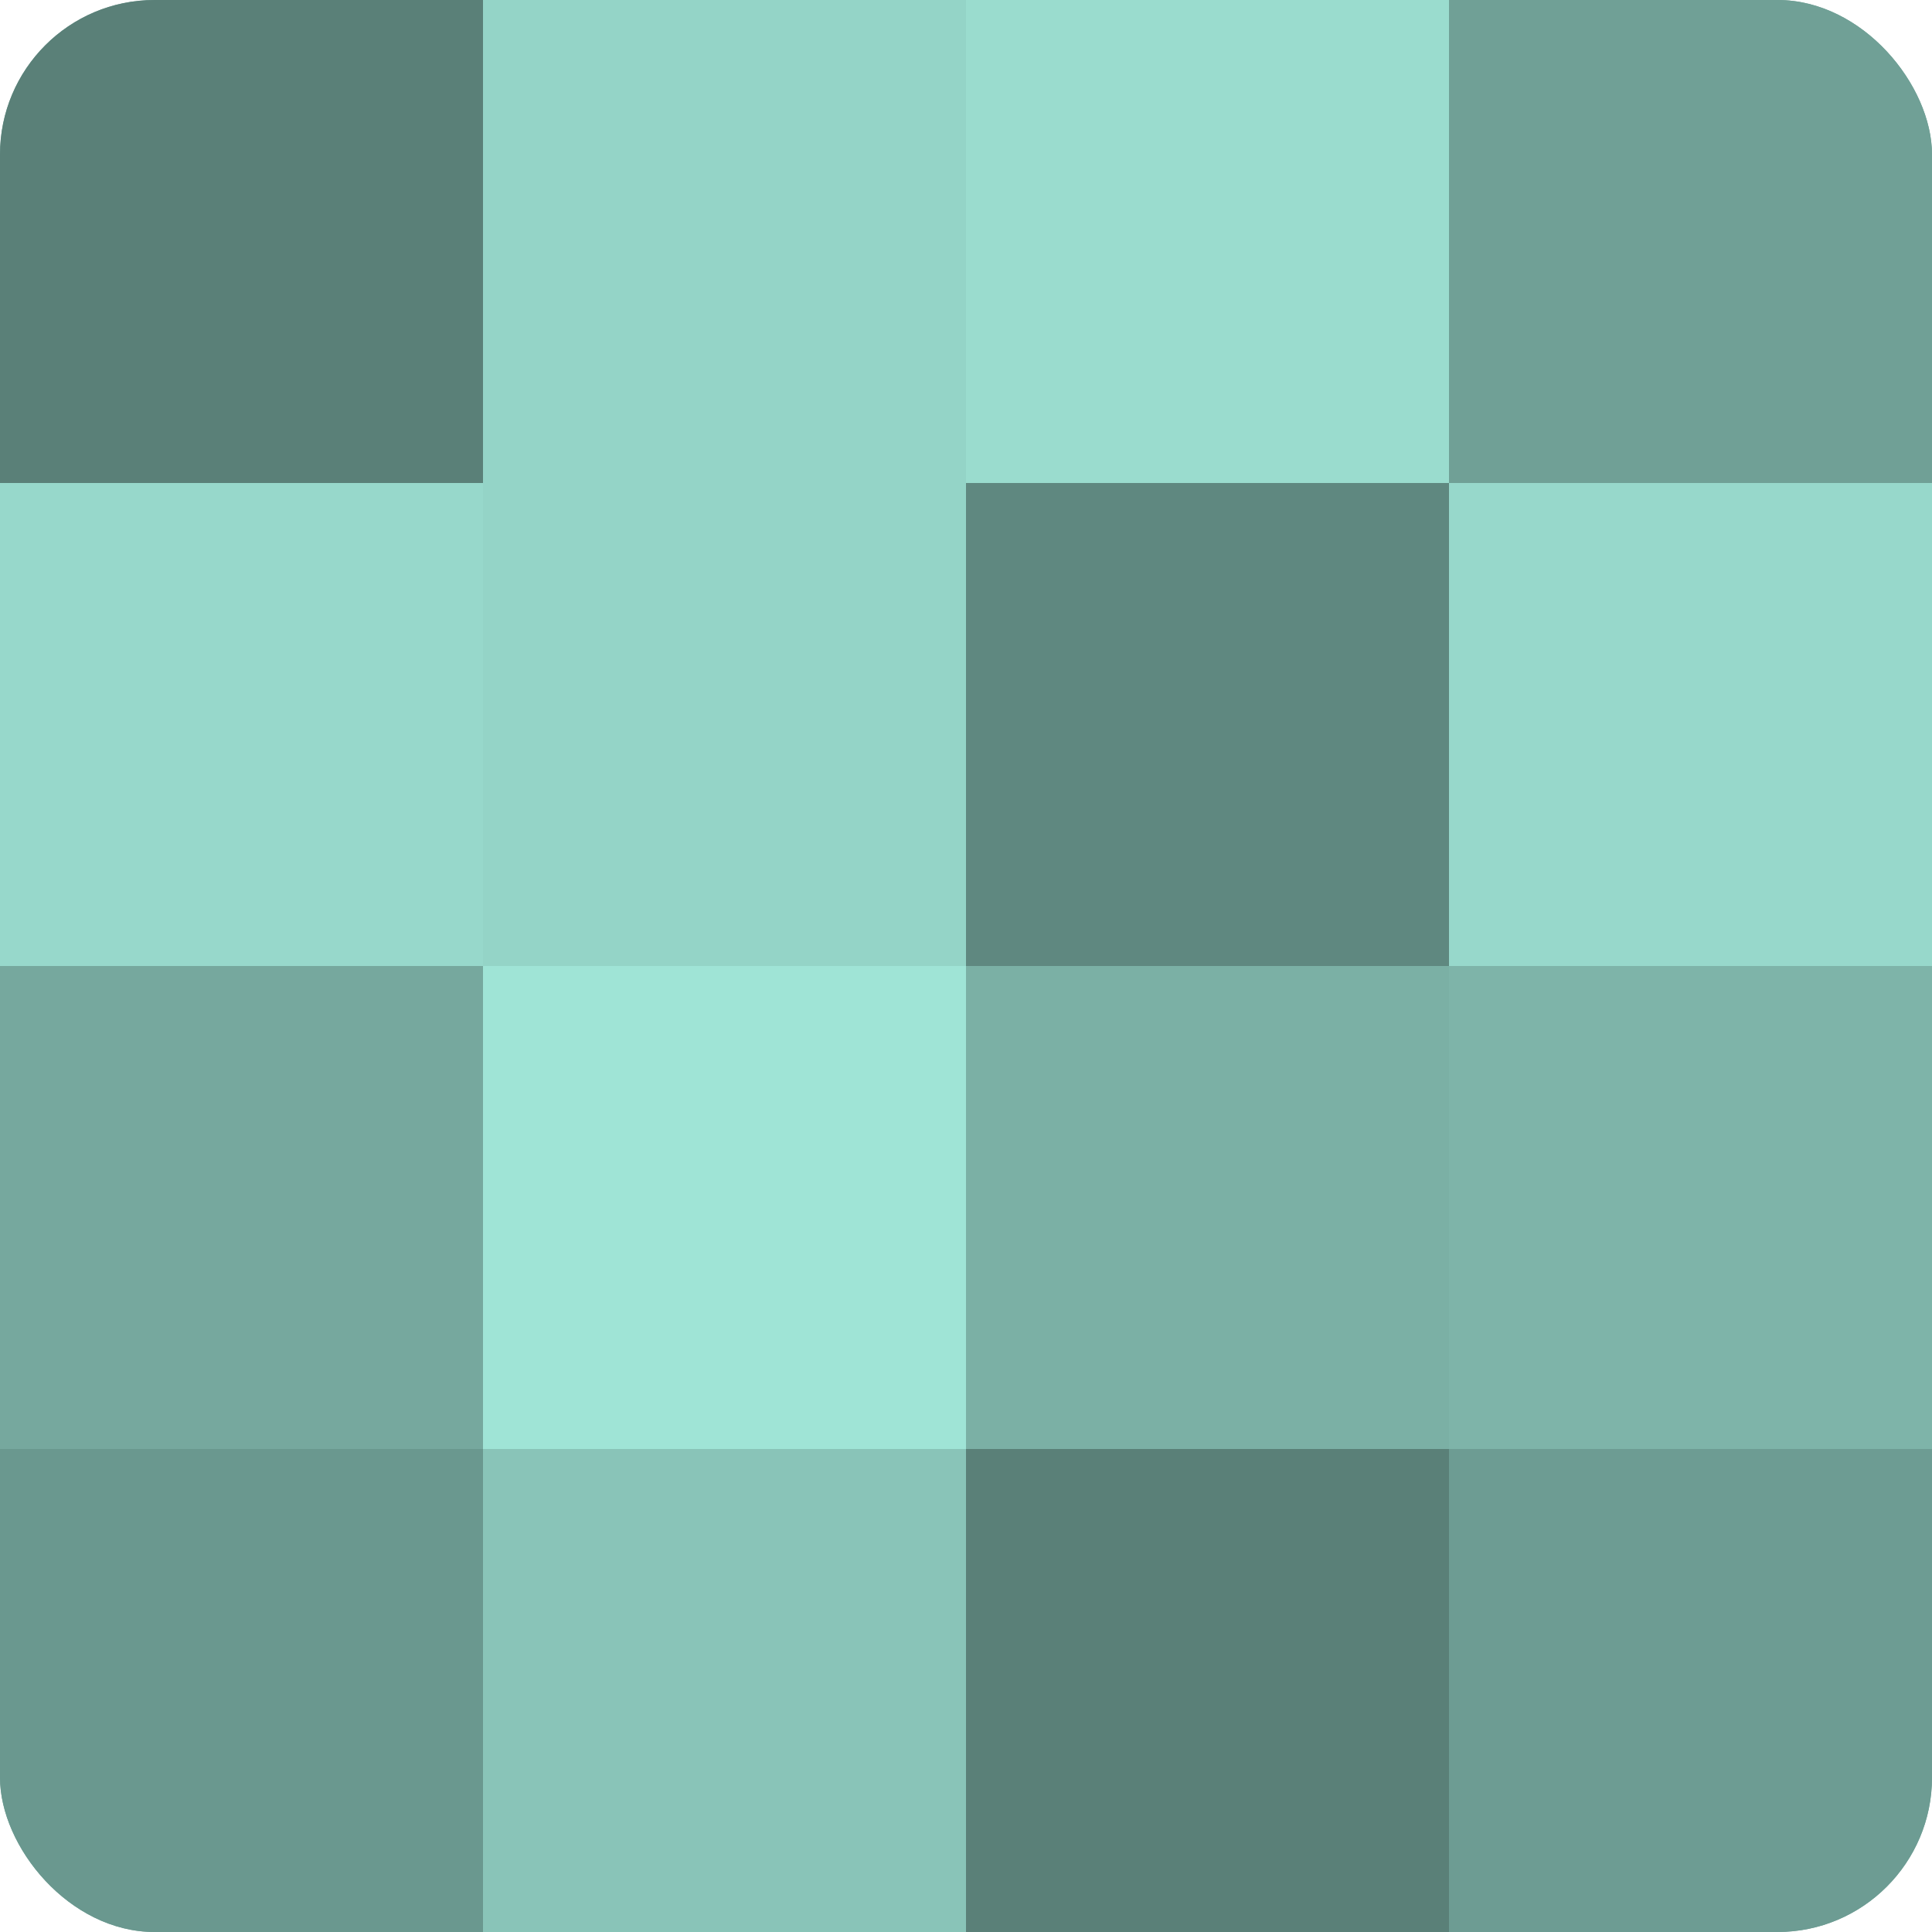 <?xml version="1.0" encoding="UTF-8"?>
<svg xmlns="http://www.w3.org/2000/svg" width="60" height="60" viewBox="0 0 100 100" preserveAspectRatio="xMidYMid meet"><defs><clipPath id="c" width="100" height="100"><rect width="100" height="100" rx="8" ry="8"/></clipPath></defs><g clip-path="url(#c)"><rect width="100" height="100" fill="#70a096"/><rect width="25" height="25" fill="#5a8078"/><rect y="25" width="25" height="25" fill="#97d8cb"/><rect y="50" width="25" height="25" fill="#76a89e"/><rect y="75" width="25" height="25" fill="#6a988f"/><rect x="25" width="25" height="25" fill="#94d4c7"/><rect x="25" y="25" width="25" height="25" fill="#94d4c7"/><rect x="25" y="50" width="25" height="25" fill="#9fe4d6"/><rect x="25" y="75" width="25" height="25" fill="#89c4b8"/><rect x="50" width="25" height="25" fill="#9adcce"/><rect x="50" y="25" width="25" height="25" fill="#5f8880"/><rect x="50" y="50" width="25" height="25" fill="#7bb0a5"/><rect x="50" y="75" width="25" height="25" fill="#5a8078"/><rect x="75" width="25" height="25" fill="#70a096"/><rect x="75" y="25" width="25" height="25" fill="#97d8cb"/><rect x="75" y="50" width="25" height="25" fill="#7eb4a9"/><rect x="75" y="75" width="25" height="25" fill="#6d9c93"/></g></svg>
